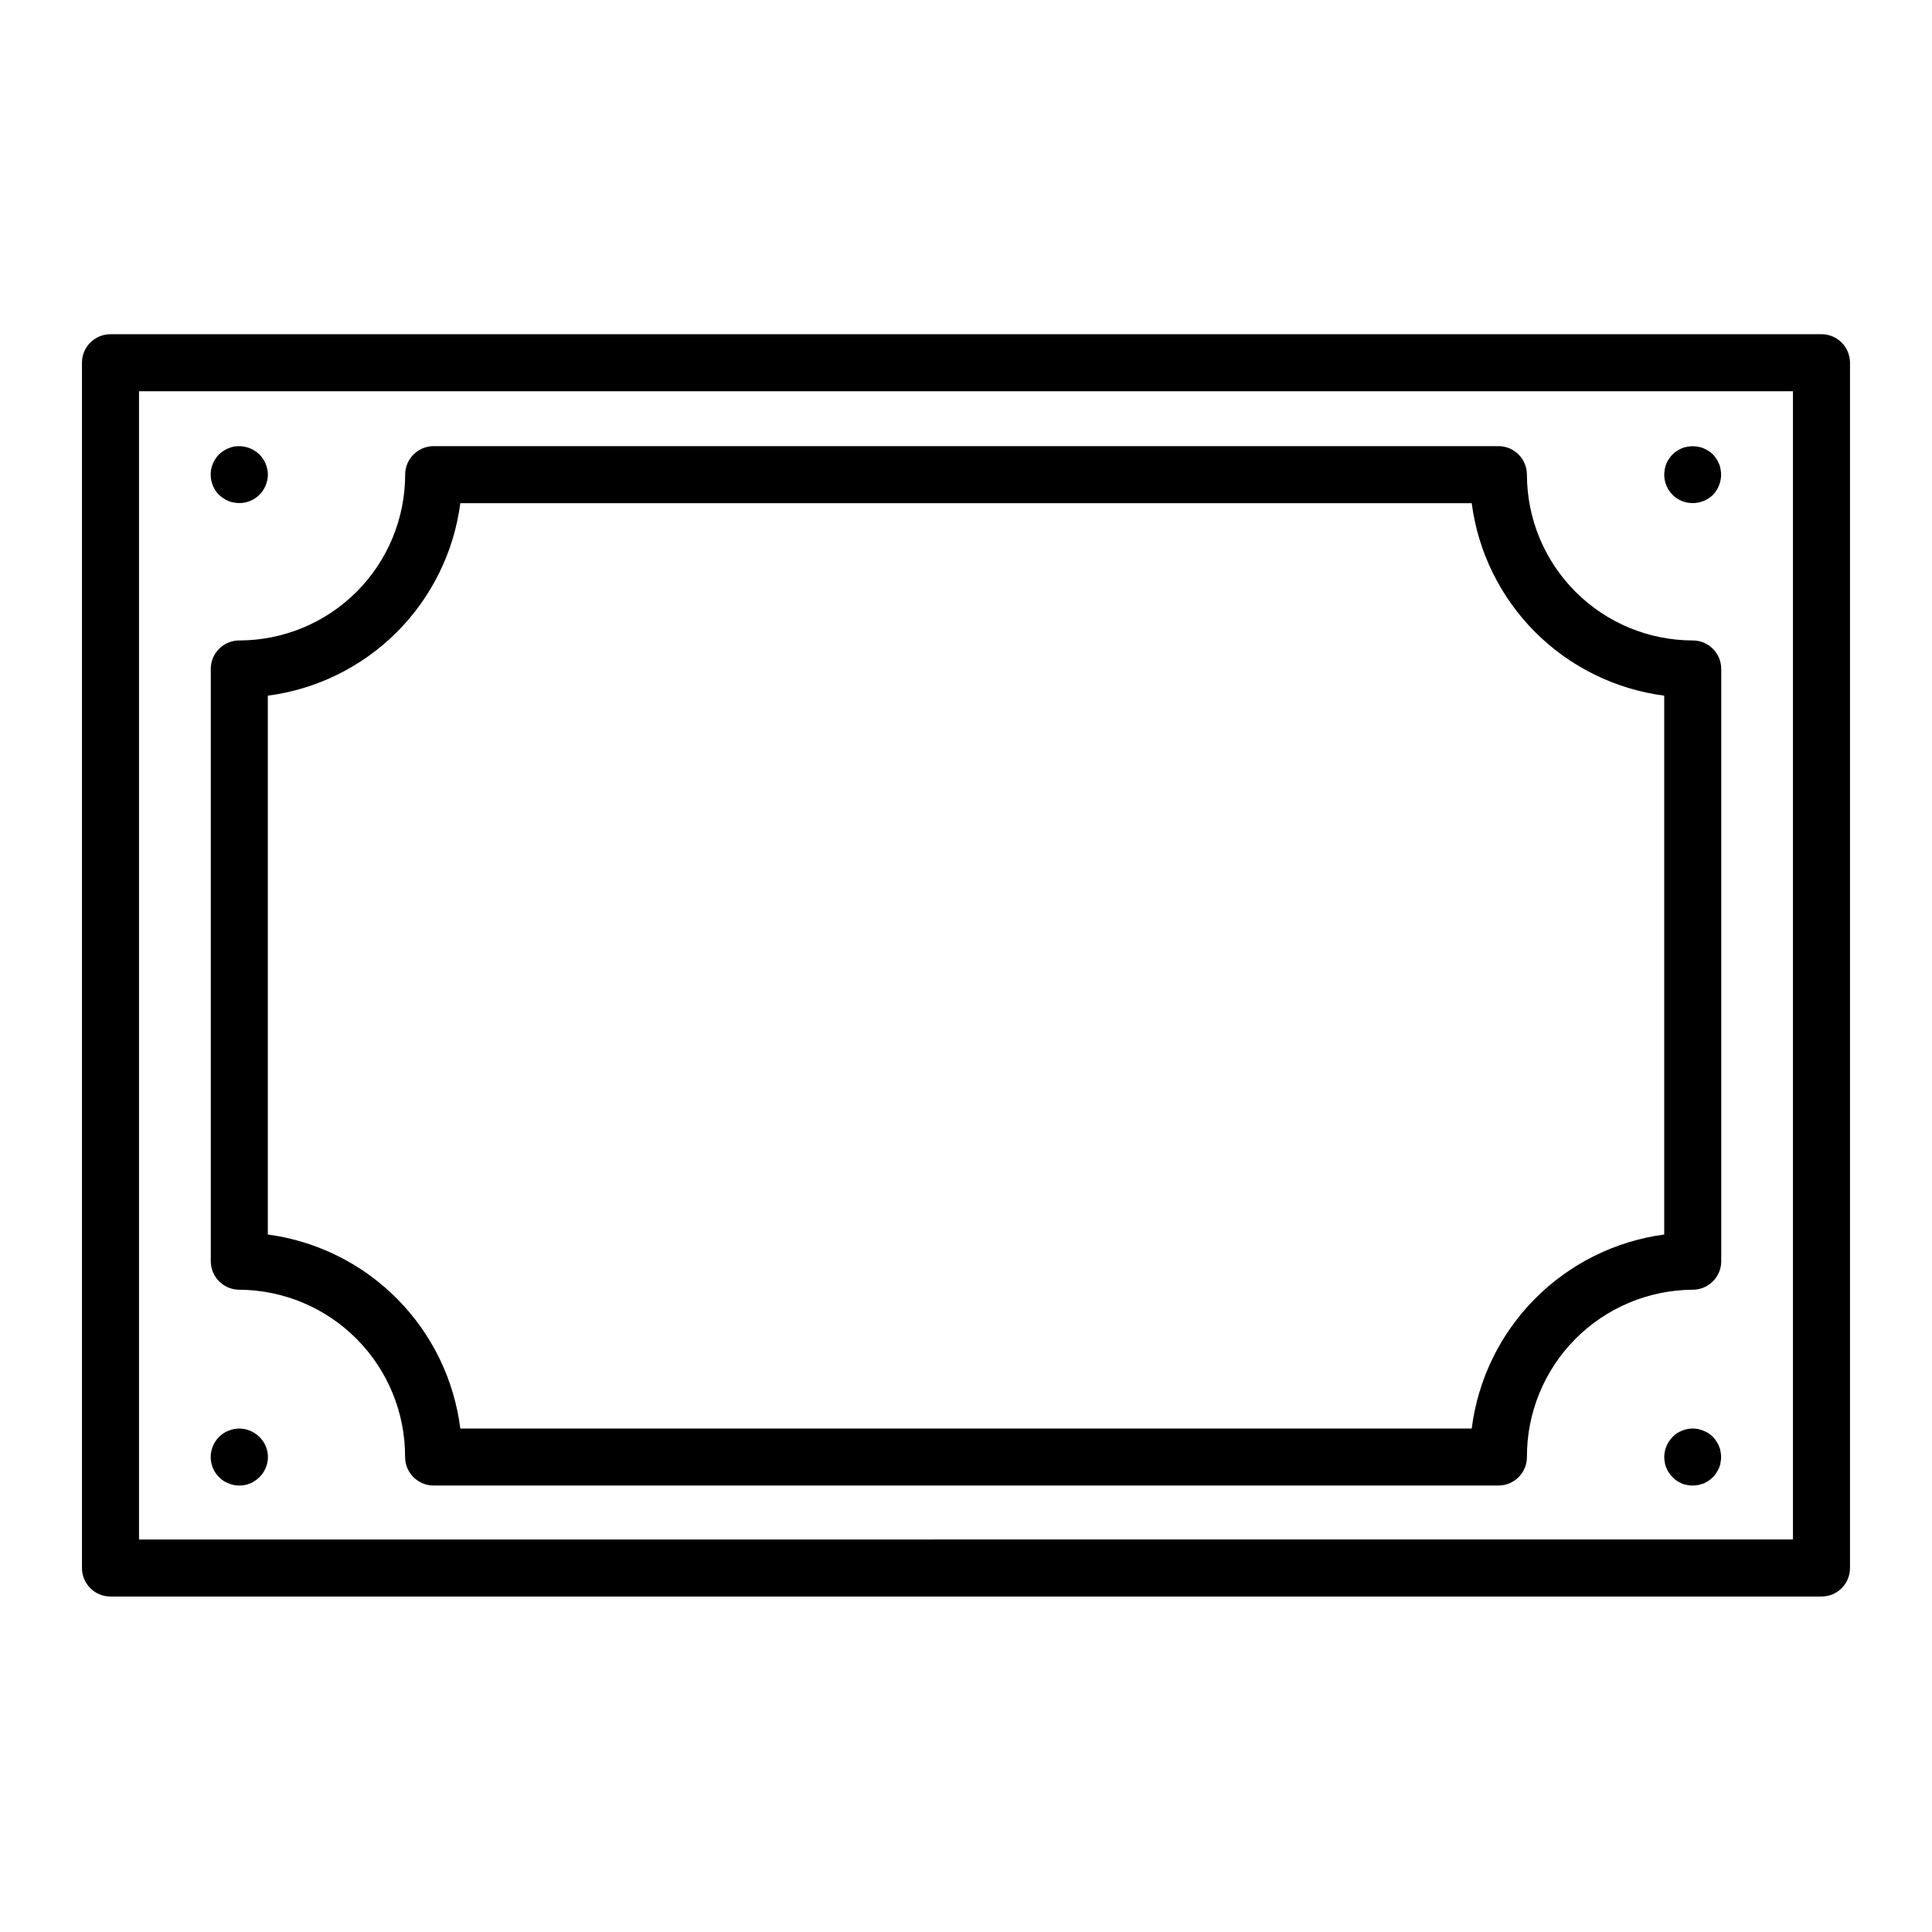 <?xml version="1.0" encoding="UTF-8"?>
<!-- Uploaded to: ICON Repo, www.svgrepo.com, Generator: ICON Repo Mixer Tools -->
<svg fill="#000000" width="800px" height="800px" version="1.1" viewBox="144 144 512 512" xmlns="http://www.w3.org/2000/svg">
 <g>
  <path d="m626.71 232.57h-453.43c-4.176 0-7.559 3.383-7.559 7.559v319.41c0 4.176 3.383 7.559 7.559 7.559h453.43c4.176 0 7.559-3.383 7.559-7.559v-319.41c0-2.004-0.797-3.926-2.215-5.344-1.414-1.418-3.336-2.215-5.344-2.215zm-7.559 319.41-438.31 0.004v-304.3h438.31z"/>
  <path d="m199.86 321.28v156.95c0 4.172 3.383 7.559 7.559 7.559 11.699 0.066 22.895 4.773 31.133 13.082 8.234 8.312 12.84 19.551 12.801 31.25 0 4.176 3.387 7.559 7.559 7.559h282.18c4.176 0 7.559-3.383 7.559-7.559-0.039-11.699 4.566-22.938 12.801-31.25 8.238-8.309 19.434-13.016 31.137-13.082 4.172 0 7.555-3.387 7.555-7.559v-156.95c0-4.172-3.383-7.555-7.555-7.555-11.648-0.012-22.816-4.644-31.055-12.883-8.238-8.234-12.871-19.402-12.883-31.051 0-4.172-3.383-7.559-7.559-7.559h-282.16c-4.176 0-7.559 3.387-7.559 7.559-0.012 11.648-4.648 22.816-12.883 31.051-8.238 8.238-19.406 12.871-31.055 12.883-2.008-0.008-3.938 0.785-5.359 2.203s-2.223 3.344-2.223 5.352zm15.113 7.078c12.938-1.688 24.957-7.606 34.18-16.832 9.227-9.223 15.148-21.238 16.836-34.176h268.03c1.691 12.938 7.609 24.953 16.836 34.176 9.227 9.227 21.242 15.145 34.18 16.832v142.8c-12.984 1.742-25.027 7.731-34.254 17.031-9.23 9.301-15.121 21.391-16.762 34.391h-268.03c-1.641-13-7.531-25.09-16.758-34.391-9.227-9.301-21.273-15.289-34.258-17.031z"/>
  <path d="m203.21 276.06c0.41 0.281 0.852 0.52 1.312 0.703 0.445 0.203 0.922 0.34 1.406 0.402 0.496 0.102 1.004 0.152 1.512 0.152 1.977-0.004 3.875-0.781 5.289-2.164 1.426-1.438 2.238-3.371 2.269-5.391-0.035-2.008-0.848-3.926-2.269-5.344-1.805-1.738-4.336-2.504-6.805-2.062-0.484 0.105-0.953 0.258-1.406 0.453-0.465 0.184-0.906 0.422-1.316 0.703-0.418 0.258-0.805 0.562-1.152 0.906-2.957 2.969-2.957 7.766 0 10.734 0.363 0.328 0.75 0.633 1.16 0.906z"/>
  <path d="m592.55 277.32c2.012 0.02 3.949-0.762 5.391-2.164 1.375-1.441 2.152-3.352 2.168-5.344 0-0.508-0.055-1.012-0.156-1.512-0.062-0.484-0.199-0.961-0.406-1.41-0.18-0.461-0.418-0.898-0.699-1.309-0.258-0.418-0.562-0.805-0.906-1.16-0.352-0.344-0.738-0.648-1.16-0.906-0.406-0.281-0.848-0.52-1.309-0.703-0.449-0.203-0.922-0.34-1.41-0.406-0.98-0.199-1.992-0.199-2.973 0-0.488 0.066-0.965 0.203-1.414 0.406-0.457 0.195-0.895 0.43-1.309 0.703-0.41 0.246-0.785 0.551-1.105 0.906-0.363 0.352-0.684 0.742-0.965 1.16-0.277 0.41-0.516 0.848-0.699 1.309-0.203 0.449-0.34 0.926-0.402 1.41-0.516 2.488 0.262 5.066 2.066 6.856 1.406 1.395 3.309 2.172 5.289 2.164z"/>
  <path d="m203.21 536.43c0.41 0.27 0.852 0.488 1.312 0.656 0.922 0.406 1.918 0.613 2.922 0.605 1.988-0.004 3.894-0.801 5.293-2.219 1.449-1.398 2.266-3.324 2.266-5.34 0-2.016-0.816-3.941-2.266-5.34-1.785-1.781-4.336-2.555-6.809-2.066-0.48 0.105-0.953 0.258-1.406 0.453-0.461 0.168-0.902 0.387-1.312 0.656-0.41 0.289-0.793 0.609-1.156 0.957-1.41 1.422-2.207 3.336-2.215 5.34 0 2.004 0.797 3.926 2.215 5.34 0.363 0.348 0.746 0.668 1.156 0.957z"/>
  <path d="m599.55 527.26c-0.18-0.461-0.418-0.902-0.699-1.312-0.258-0.418-0.562-0.805-0.906-1.156-0.363-0.348-0.75-0.668-1.16-0.957-0.41-0.27-0.848-0.488-1.309-0.656-0.453-0.195-0.926-0.348-1.41-0.453-0.98-0.203-1.992-0.203-2.973 0-0.484 0.105-0.961 0.258-1.414 0.453-0.457 0.18-0.895 0.398-1.309 0.656-0.402 0.277-0.773 0.598-1.105 0.957-1.414 1.418-2.211 3.336-2.223 5.34 0 0.492 0.051 0.98 0.156 1.461 0.055 0.488 0.191 0.965 0.402 1.41 0.184 0.461 0.422 0.902 0.699 1.309 0.27 0.43 0.59 0.82 0.965 1.16 0.332 0.359 0.703 0.68 1.105 0.957 0.449 0.25 0.855 0.504 1.305 0.707s0.961 0.301 1.414 0.402h0.004c0.48 0.098 0.969 0.148 1.461 0.152 0.508-0.004 1.012-0.055 1.512-0.152 0.449-0.102 0.957-0.25 1.41-0.402 0.453-0.207 0.891-0.441 1.309-0.707 0.41-0.289 0.797-0.609 1.16-0.957 0.355-0.34 0.66-0.73 0.906-1.16 0.281-0.406 0.52-0.848 0.699-1.309 0.215-0.445 0.352-0.922 0.406-1.41 0.207-0.965 0.207-1.961 0-2.922-0.055-0.488-0.191-0.965-0.406-1.41z"/>
 </g>
</svg>